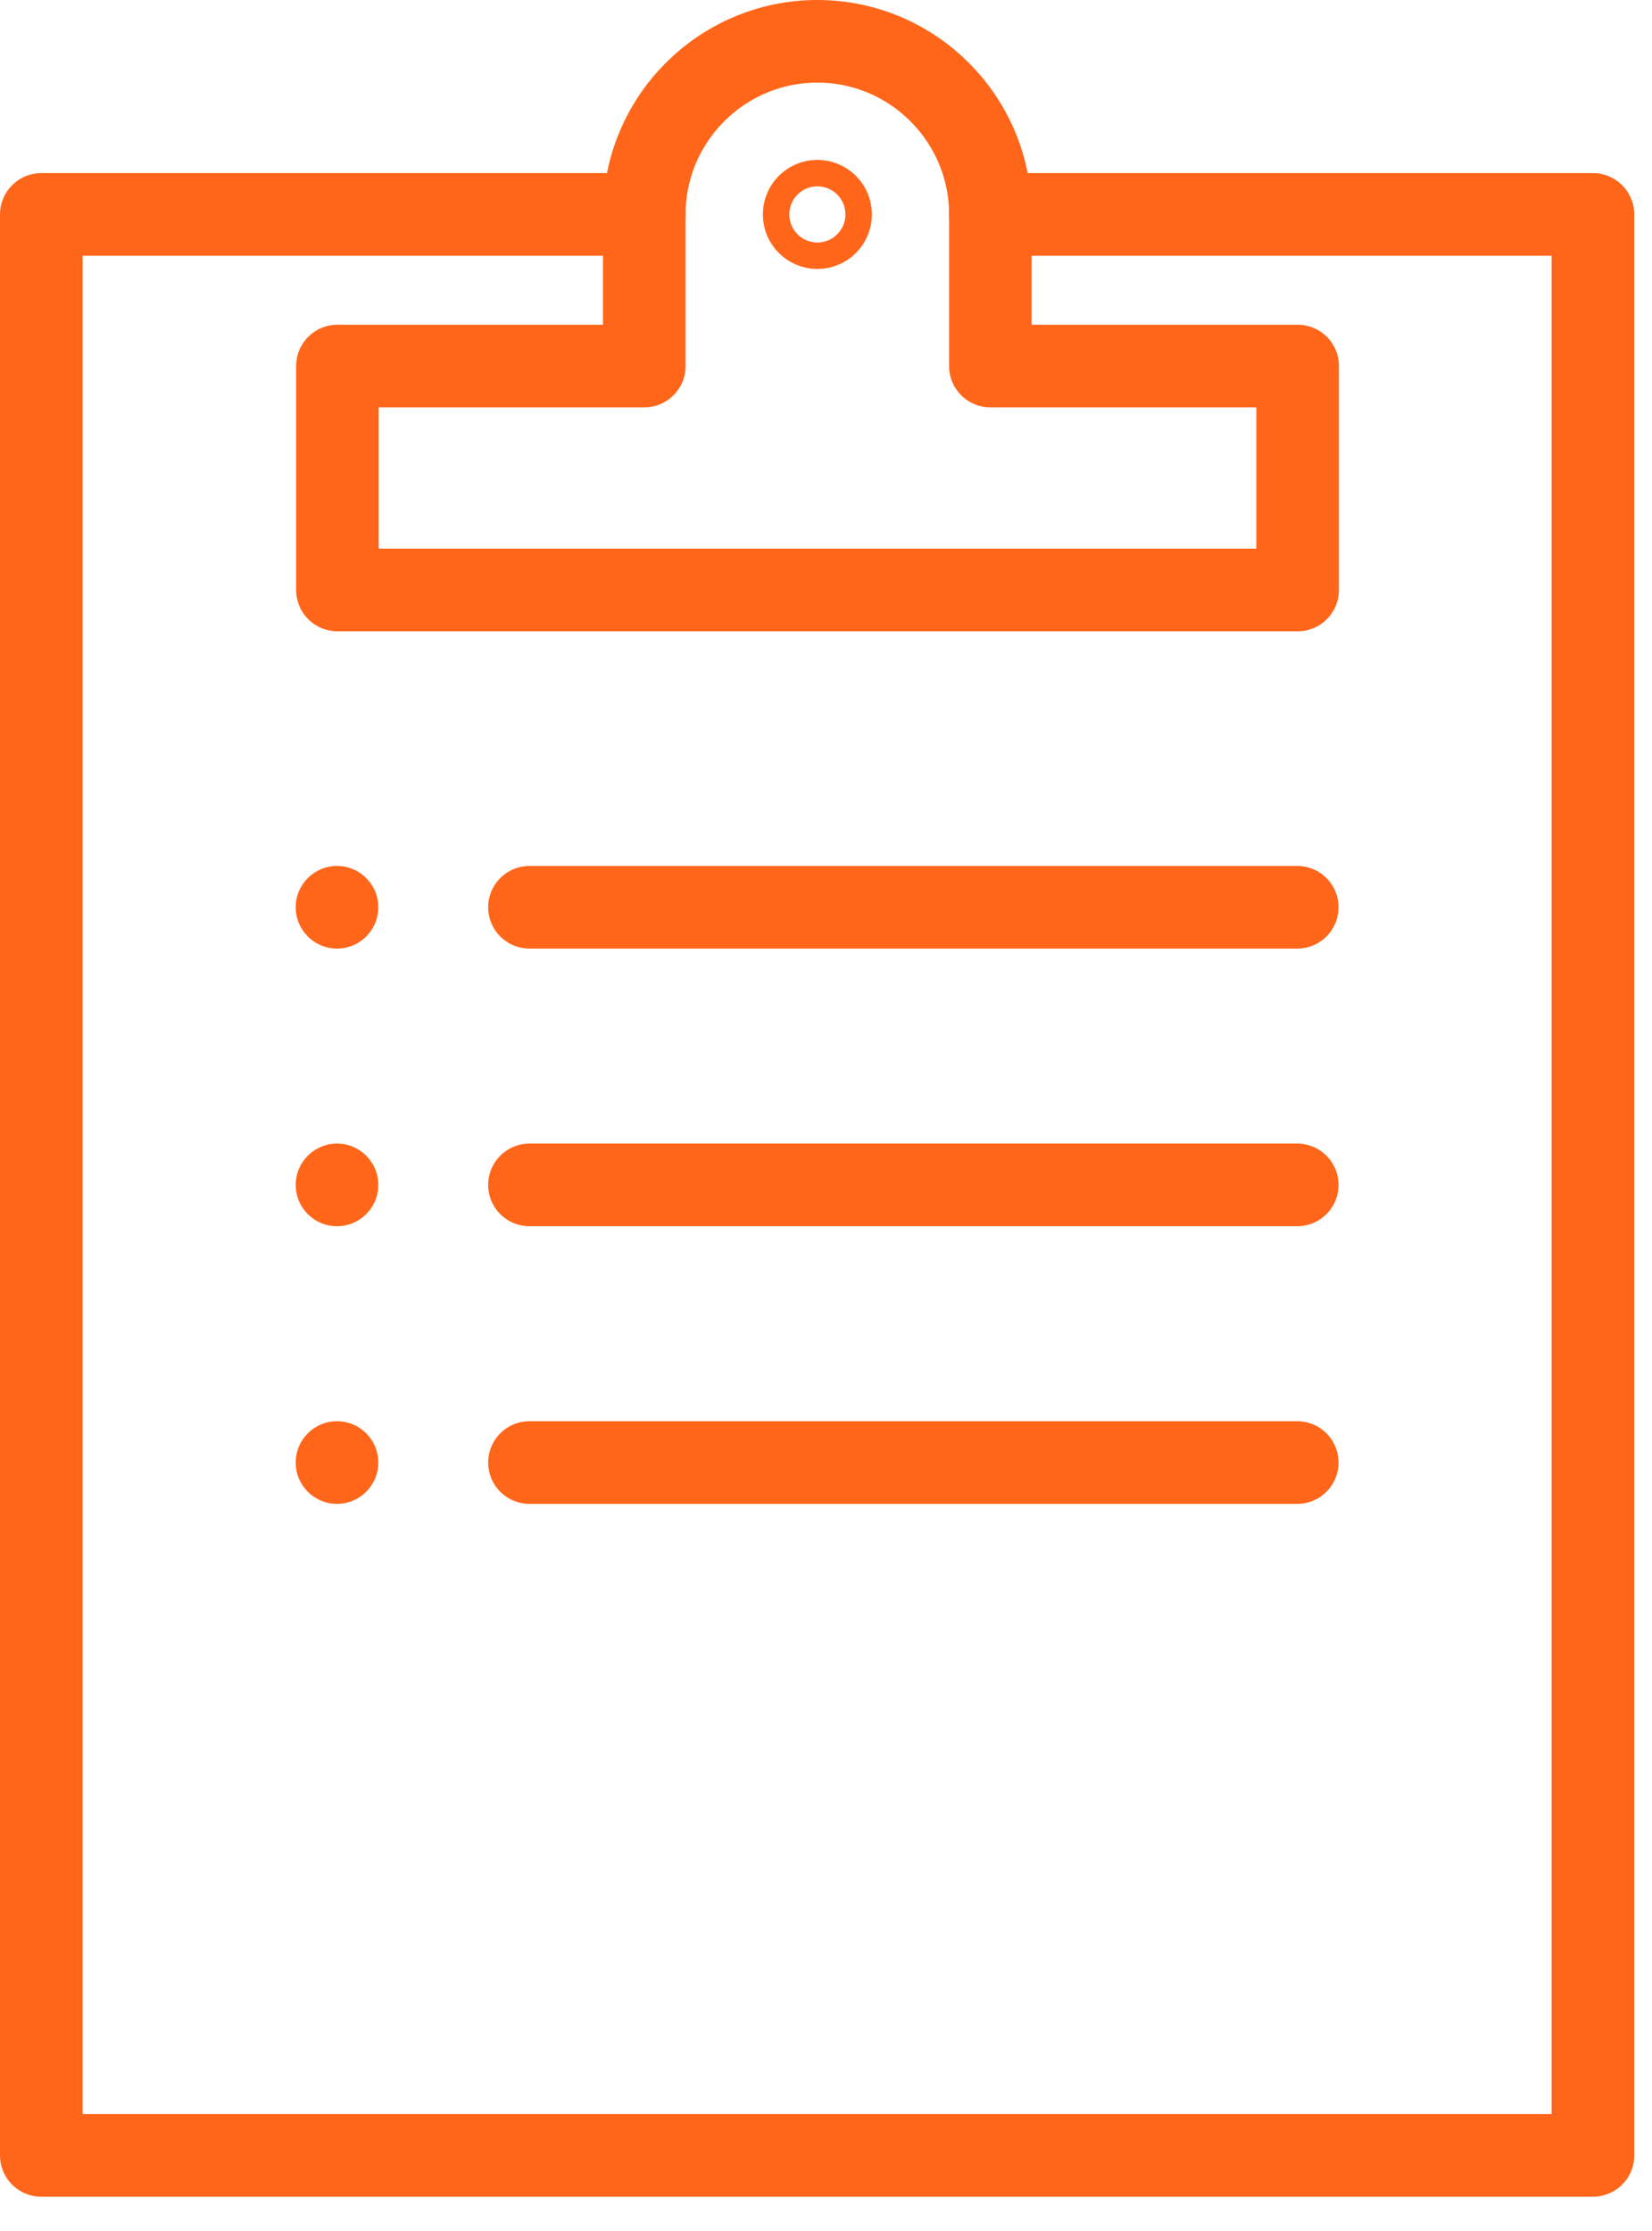 <?xml version="1.0" encoding="UTF-8"?> <svg xmlns="http://www.w3.org/2000/svg" width="40" height="54" viewBox="0 0 40 54" fill="none"><g clip-path="url(#clip0_113_1913)"><path d="M19.791 5.51C19.967 5.51 20.111 5.367 20.111 5.19C20.111 5.013 19.967 4.87 19.791 4.87C19.614 4.87 19.471 5.013 19.471 5.19C19.471 5.367 19.614 5.51 19.791 5.51Z" stroke="#FF661A" stroke-width="2" stroke-linecap="round" stroke-linejoin="round"></path><path d="M12.82 21.96H31.41" stroke="#FF661A" stroke-width="2" stroke-linecap="round" stroke-linejoin="round"></path><circle cx="8.16" cy="21.96" r="1" fill="#FF661A"></circle><path d="M12.82 28.68H31.41" stroke="#FF661A" stroke-width="2" stroke-linecap="round" stroke-linejoin="round"></path><circle cx="8.16" cy="28.68" r="1" fill="#FF661A"></circle><path d="M12.82 35.4H31.41" stroke="#FF661A" stroke-width="2" stroke-linecap="round" stroke-linejoin="round"></path><circle cx="8.16" cy="35.4" r="1" fill="#FF661A"></circle><path d="M15.6 5.19H1V52.17H38.57V5.19H23.98" stroke="#FF661A" stroke-width="2" stroke-linecap="round" stroke-linejoin="round"></path><path d="M23.98 8.86V5.19C23.98 2.88 22.1 1 19.79 1C17.48 1 15.6 2.88 15.6 5.19V8.86H8.17V14.28H31.42V8.86H23.99H23.98Z" stroke="#FF661A" stroke-width="2" stroke-linecap="round" stroke-linejoin="round"></path></g><defs><clipPath id="clip0_113_1913"><rect width="39.57" height="53.17" fill="white"></rect></clipPath></defs></svg> 